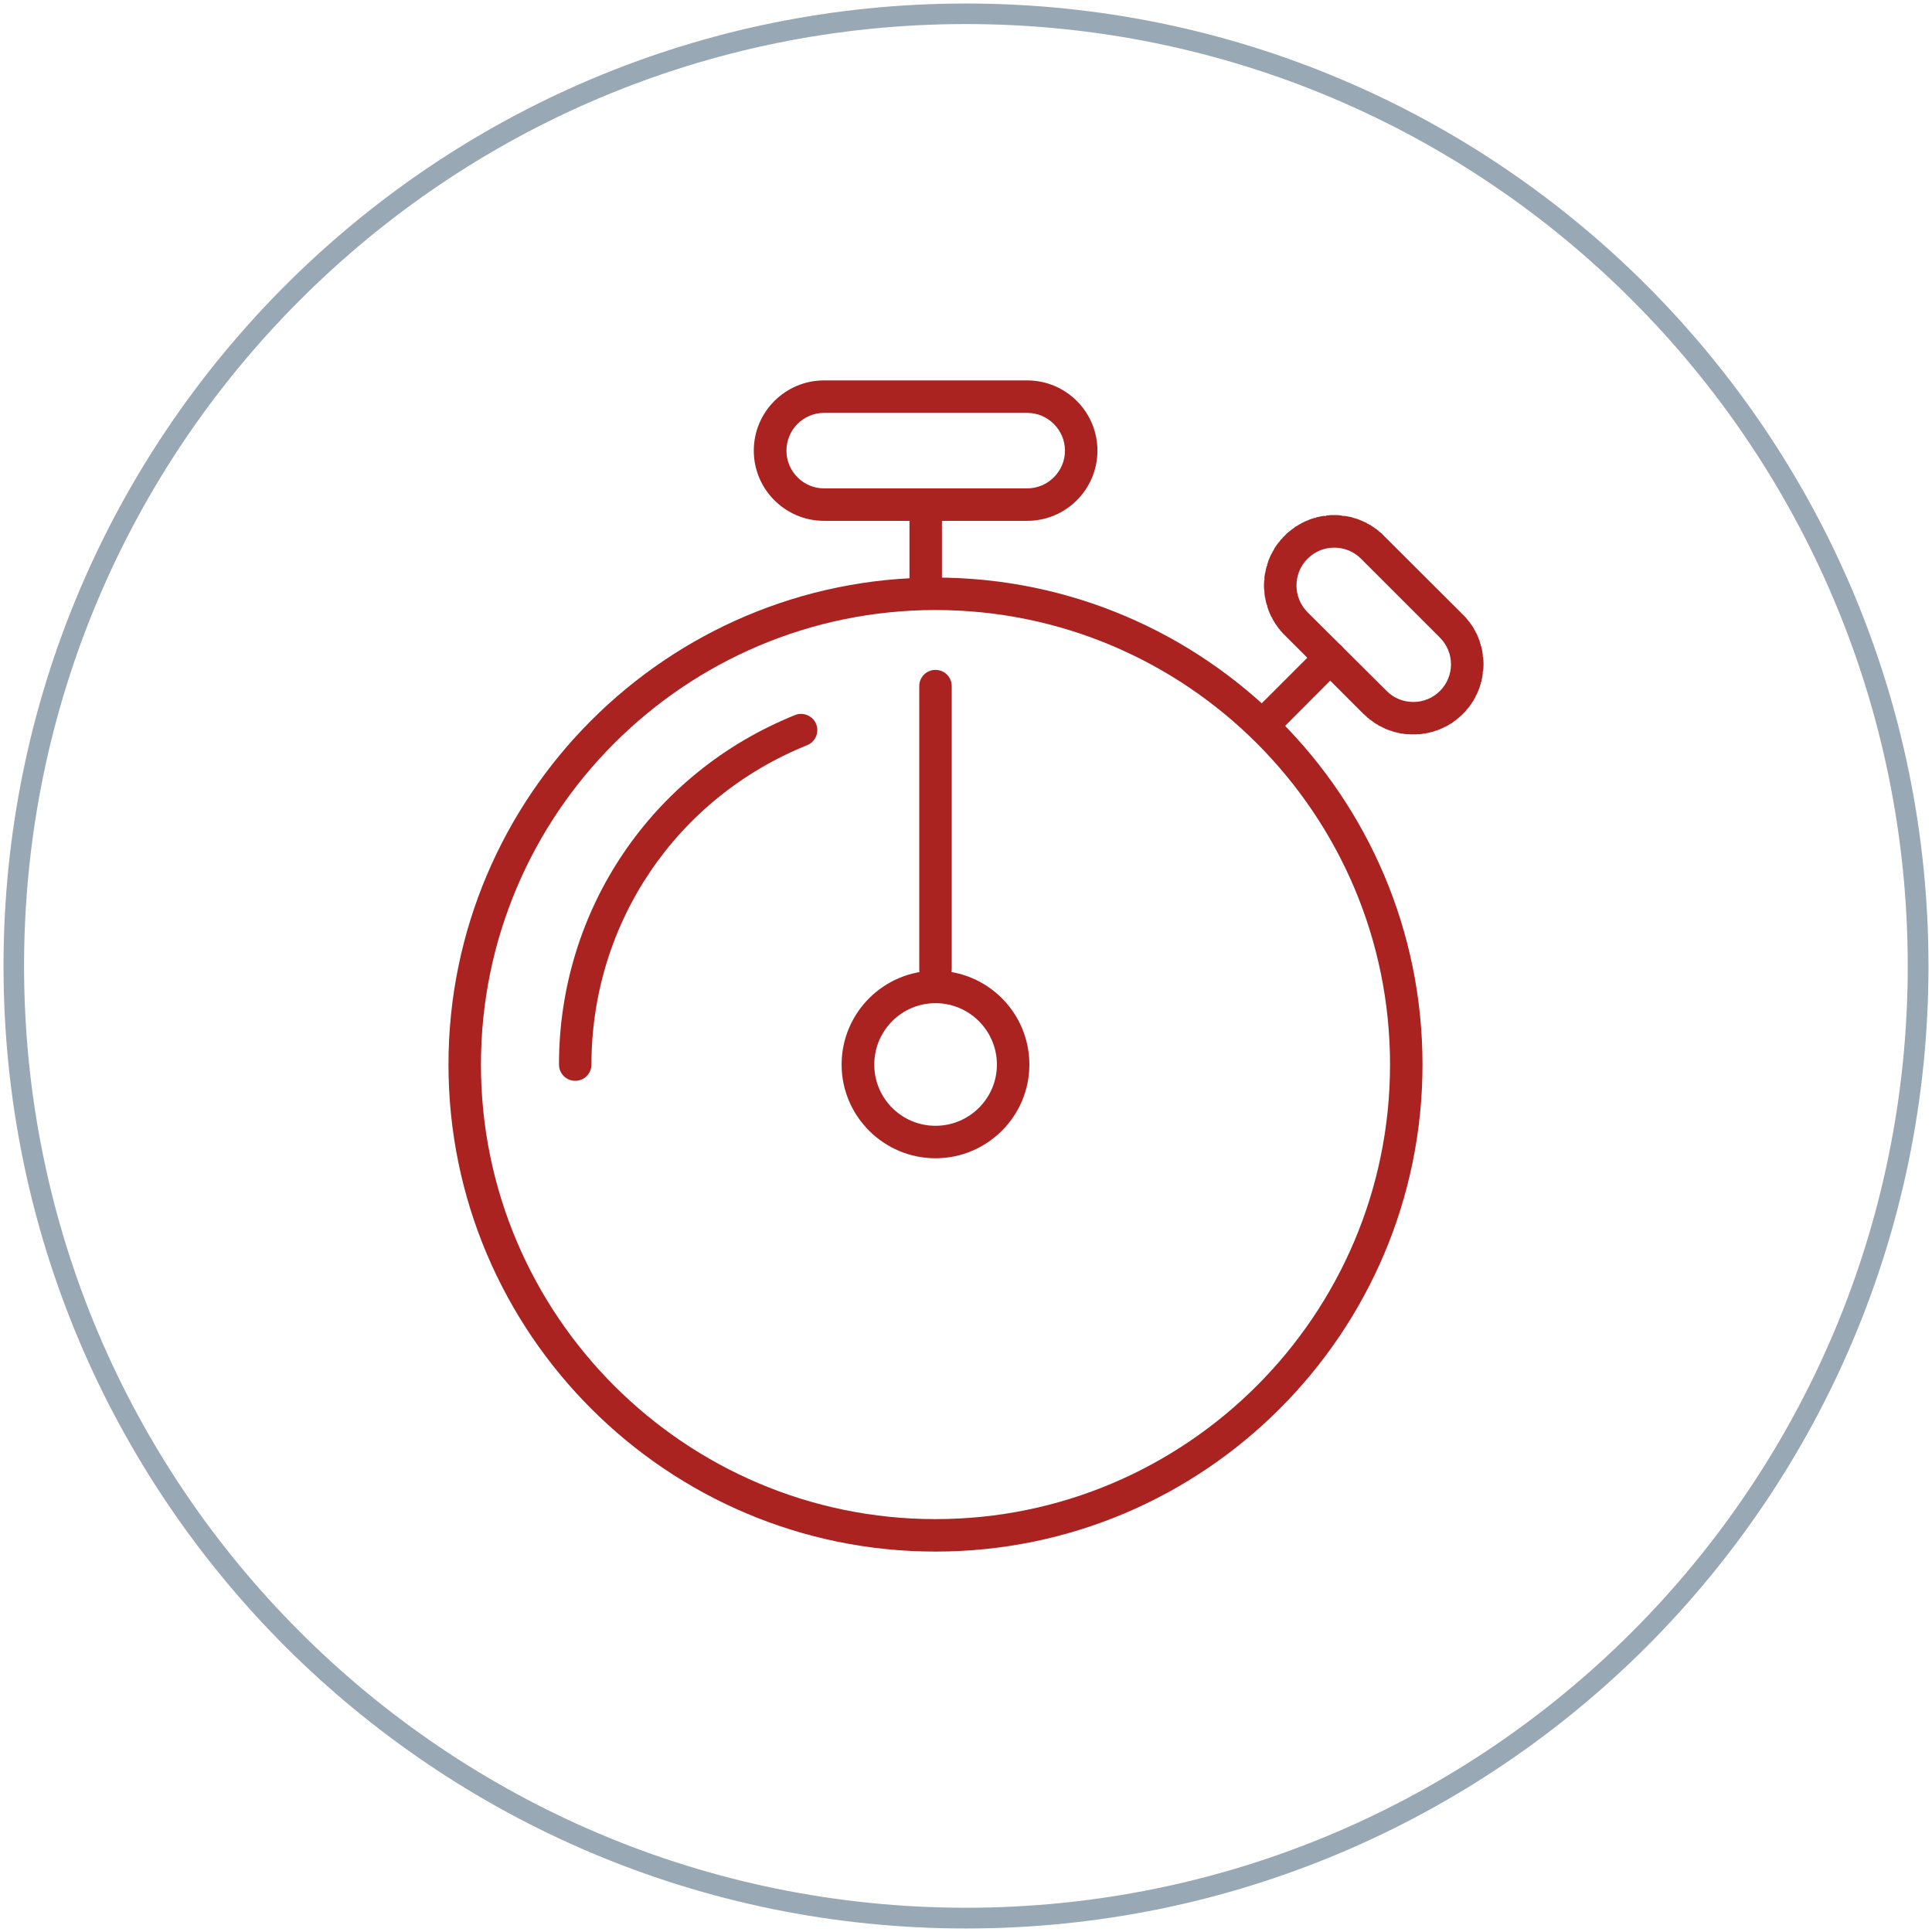 <?xml version="1.0" encoding="UTF-8"?> <!-- Creator: CorelDRAW X7 --> <svg xmlns="http://www.w3.org/2000/svg" xmlns:xlink="http://www.w3.org/1999/xlink" xml:space="preserve" width="98.778mm" height="98.778mm" style="shape-rendering:geometricPrecision; text-rendering:geometricPrecision; image-rendering:optimizeQuality; fill-rule:evenodd; clip-rule:evenodd" viewBox="0 0 9878 9878"> <defs> <style type="text/css"> <![CDATA[ .fil1 {fill:#AB2321} .fil0 {fill:#98A8B5;fill-rule:nonzero} ]]> </style> </defs> <g id="Слой_x0020_1">  <path class="fil0" d="M4939 18c1359,0 2589,550 3480,1441 890,891 1441,2121 1441,3480 0,1359 -551,2589 -1441,3480 -891,890 -2121,1441 -3480,1441 -1359,0 -2589,-551 -3480,-1441 -891,-891 -1441,-2121 -1441,-3480 0,-1359 550,-2589 1441,-3480 891,-891 2121,-1441 3480,-1441zm3405 1516c-871,-872 -2075,-1411 -3405,-1411 -1330,0 -2534,539 -3405,1411 -872,871 -1411,2075 -1411,3405 0,1330 539,2534 1411,3405 871,871 2075,1410 3405,1410 1330,0 2534,-539 3405,-1410 871,-871 1410,-2075 1410,-3405 0,-1330 -539,-2534 -1410,-3405z"></path> <g id="Секундомер.eps"> <path class="fil1" d="M4783 5129c-173,0 -313,141 -313,314 0,173 140,313 313,313 173,0 314,-140 314,-313 0,-173 -141,-314 -314,-314zm0 793c-264,0 -480,-215 -480,-479 0,-265 216,-480 480,-480 265,0 480,215 480,480 0,264 -215,479 -480,479z"></path> <path class="fil1" d="M4213 2111c-106,0 -192,87 -192,193 0,106 86,193 192,193l1039 0c106,0 193,-87 193,-193 0,-106 -87,-193 -193,-193l-1039 0zm1039 552l-1039 0c-198,0 -359,-161 -359,-359 0,-198 161,-359 359,-359l1039 0c198,0 359,161 359,359 0,198 -161,359 -359,359z"></path> <path class="fil1" d="M4733 3073c-46,0 -83,-37 -83,-83l0 -410c0,-46 37,-83 83,-83 45,0 83,37 83,83l0 410c0,46 -38,83 -83,83z"></path> <path class="fil1" d="M6822 2800c-52,0 -100,20 -137,57 -75,75 -75,198 0,273l405 403c36,36 84,56 136,56 52,0 100,-20 136,-56 76,-76 75,-198 0,-273l-404 -404c-36,-36 -85,-56 -136,-56zm387 955l0 -1 -16 0c-5,-1 -11,-1 -17,-2l0 -1 -9 0c-6,-1 -12,-2 -17,-4l0 0 -1 0c-3,0 -6,-1 -9,-2l0 -1 -5 0c-3,-1 -6,-2 -9,-3l0 0 -3 0c-2,-1 -4,-2 -7,-3l0 -1 -3 0 -7 -2 0 -1 -3 0c-2,-1 -4,-2 -7,-3l0 0 -2 0c-2,-1 -5,-2 -8,-4l0 0 0 0 -6 -2 0 -1 -1 0 -6 -3 0 0 -1 0 -5 -3 0 -1 -2 0 -5 -2 0 -1 -2 0 -5 -3 0 0 -1 0 -5 -3 0 -1 -1 0 -3 -1 0 -2 -2 0 -4 -2 0 -1 -2 0c-6,-4 -12,-8 -18,-13l0 -1 -1 0c-5,-3 -9,-6 -13,-9l0 0 0 0 -3 -2 0 -2 -2 0 -1 -1 0 -2 -3 0c-2,-2 -5,-4 -7,-7l0 0 0 0 -4 -3 0 0 0 0 -3 -3 0 0 0 0 -3 -3 0 -1 -1 0 -4 -3 -404 -404c-3,-3 -7,-6 -10,-10l0 -1 -1 0 -2 -2 0 -2 -1 0 -2 -2 0 -1 -1 0 -3 -3 0 0 0 0c-2,-3 -4,-5 -6,-8l0 -2 -2 0 -2 -2 0 -2 -1 0 -2 -3 0 0 0 0c-2,-3 -5,-6 -7,-9l0 -1 0 0c-5,-6 -9,-12 -13,-19l0 -1 0 0 -3 -4 0 -2 -1 0 -3 -4 0 -3 -1 0 -2 -3 0 -4 -2 0 -1 -3 0 0 0 0 -4 -6 0 -1 0 0c-5,-10 -9,-20 -13,-31l0 -2 -1 0 -2 -7 0 -3 -1 0c-1,-2 -2,-5 -2,-7l0 -6 -2 0 -2 -6 0 -4 -1 0c-1,-3 -1,-6 -2,-9l0 -1 0 0c-1,-5 -2,-10 -3,-15l0 -2 -1 0c-1,-7 -2,-14 -3,-21l0 -15 -1 0c-2,-18 -2,-36 0,-53l1 0 0 -16c1,-7 2,-14 3,-21l1 0 0 -1c1,-5 2,-10 3,-15l0 0 0 -1c1,-3 1,-6 2,-9l1 0 0 -5 2 -5 2 0 0 -6c0,-3 1,-5 2,-8l1 0 0 -3c1,-2 2,-4 2,-7l1 0 0 -2c4,-10 8,-21 13,-31l0 0 0 0c2,-2 3,-4 4,-7l0 0 0 0 1 -3 2 0 0 -3 2 -4 1 0 0 -2 3 -4 1 0 0 -2 3 -5 0 0 0 -1c4,-6 8,-13 12,-19l1 0 0 -1c2,-3 5,-6 7,-9l0 0 0 0 2 -3 1 0 0 -1 2 -2 2 0 0 -3c2,-2 4,-5 6,-7l0 0 0 -1 3 -3 1 0 0 0 2 -3 1 0 0 -1 2 -2 1 0 0 -2c3,-3 6,-6 10,-9 4,-5 8,-9 12,-13l2 0 0 -1 2 -2 1 0 0 -1 3 -2 0 0 0 -1 3 -2 0 0 0 0 5 -4 2 0 0 -2 2 -1 1 0 0 -2 3 -1 1 0 0 -1c4,-3 8,-6 13,-9l0 0 0 -1c3,-2 6,-4 9,-6l1 0 0 0 5 -3 2 0 0 -2c3,-1 6,-3 9,-5l1 0 0 0 5 -3 1 0 0 -1 5 -3 2 0 0 -1 5 -2 2 0 0 -1 4 -2 2 0 0 -1 6 -3 1 0 0 0c5,-2 10,-4 15,-6l1 0 0 -1c3,-1 5,-2 8,-3l2 0 0 -1c3,0 5,-1 8,-2l2 0 0 -1c3,-1 6,-1 9,-2l5 0 0 -2c2,0 5,-1 7,-2l3 0 0 0c10,-3 21,-5 31,-6l12 0 0 -2c7,-1 15,-1 22,-2l11 0 0 0c3,0 5,0 8,0l5 0 0 0 13 0c7,1 14,1 21,2l0 2 13 0c11,1 22,4 33,6l0 0 1 0c3,1 6,2 9,3l0 1 4 0 6 2 0 1 5 0 5 2 0 1 4 0c3,1 6,3 9,4l0 0 0 0c8,3 16,6 24,10l0 0 0 0 6 3 0 0 1 0 6 3 0 0 0 0 3 2 0 2 4 0 3 1 0 2 2 0 4 2 0 1 2 0 5 3 0 1 1 0c6,4 13,8 19,13l0 0 0 0 3 2 0 1 2 0c3,2 6,4 8,7l0 0 1 0 3 2 0 1 1 0 2 2 0 2 2 0c4,3 7,6 11,9l0 0 0 0 4 3 0 1 0 0 3 3 0 0 0 0 5 5 404 403c4,3 6,6 9,9l0 2 2 0 2 2 0 1 1 0 2 3 0 0 1 0 2 4 0 0 0 0 4 3 0 3 2 0 1 1 0 3 2 0 1 2 0 1 1 0 3 3 0 0 0 0c2,3 4,6 6,9l0 1 1 0c5,6 9,13 13,19l0 1 0 0 3 4 0 3 1 0 2 3 0 3 2 0 2 3 0 1 0 0 3 6 0 0 0 0 3 6 0 1 1 0 3 6 0 1 0 0c3,7 7,15 9,23l0 0 1 0c1,3 2,6 3,9l0 4 1 0 2 6 0 4 1 0c1,3 2,5 2,7l0 3 1 0c1,3 2,7 3,10l0 3 1 0c2,11 4,22 5,32l0 12 2 0c1,12 2,24 2,36l0 3c0,11 -1,22 -2,34l-2 0 0 13c-1,11 -3,22 -6,33l0 0 0 3c-1,2 -1,5 -2,7l-2 0 0 6c0,2 -1,5 -2,7l-1 0 0 4c-1,2 -1,4 -2,6l-1 0 0 4c-5,12 -10,24 -15,36l-2 0 0 4 -1 3 -2 0 0 3 -2 4 -1 0 0 3 -2 3 -2 0 0 3 -2 4 -1 0 0 1 -3 6 0 0 0 0c-5,6 -9,13 -13,19l-1 0 0 1 -2 3 -1 0 0 1c-2,3 -4,6 -6,9l-1 0 0 0 -2 3 -1 0 0 1 -2 2 -1 0 0 2 -1 2 -3 0 0 2c-2,3 -4,5 -6,8l0 0 0 0 -3 3 -1 0 0 0 -2 3 -1 0 0 1c-2,2 -3,3 -5,5l-4 4 -1 0 0 1 -3 3 0 0 0 0 -3 3 -1 0 0 0c-3,3 -7,7 -11,10l-2 0 0 2 -2 1 -1 0 0 1 -3 3 0 0 0 0c-3,2 -6,4 -8,6l-2 0 0 2 -3 1 -1 0 0 1c-6,5 -12,9 -18,13l-2 0 0 1 -4 2 -2 0 0 2 -3 1 -1 0 0 1 -5 3 -1 0 0 0 -5 3 -2 0 0 1 -5 2 -2 0 0 1 -5 3 -1 0 0 0 -6 3 -1 0 0 0 -6 3 -1 0 0 0c-2,2 -5,3 -8,4l-1 0 0 0c-3,1 -5,2 -7,3l-3 0 0 1 -7 2 -3 0 0 1 -8 3 -2 0 0 0c-3,1 -7,2 -10,3l-4 0 0 1c-9,2 -18,4 -27,6l-9 0 0 1c-6,1 -12,1 -17,2l-16 0 0 1c-6,0 -12,0 -17,0 -6,0 -11,0 -17,0z"></path> <path class="fil1" d="M6512 3736c-22,0 -43,-8 -59,-24 -33,-33 -33,-85 0,-118l290 -290c32,-33 84,-33 117,0 32,32 32,85 0,117l-290 291c-16,16 -37,24 -58,24z"></path> <path class="fil1" d="M4783 5039c-46,0 -83,-37 -83,-83l0 -1448c0,-46 37,-83 83,-83 46,0 83,37 83,83l0 1448c0,46 -37,83 -83,83z"></path> <path class="fil1" d="M2941 5526c-46,0 -83,-37 -83,-83 0,-791 474,-1492 1207,-1787 42,-17 91,4 108,46 17,43 -4,91 -46,108 -670,270 -1103,911 -1103,1633 0,46 -37,83 -83,83z"></path> <path class="fil1" d="M4783 3119c-1281,0 -2324,1042 -2324,2324 0,1281 1043,2324 2324,2324 1282,0 2324,-1043 2324,-2324 0,-1282 -1042,-2324 -2324,-2324zm0 4814c-1373,0 -2490,-1117 -2490,-2490 0,-1373 1117,-2490 2490,-2490 1373,0 2490,1117 2490,2490 0,1373 -1117,2490 -2490,2490z"></path> </g> </g> </svg> 